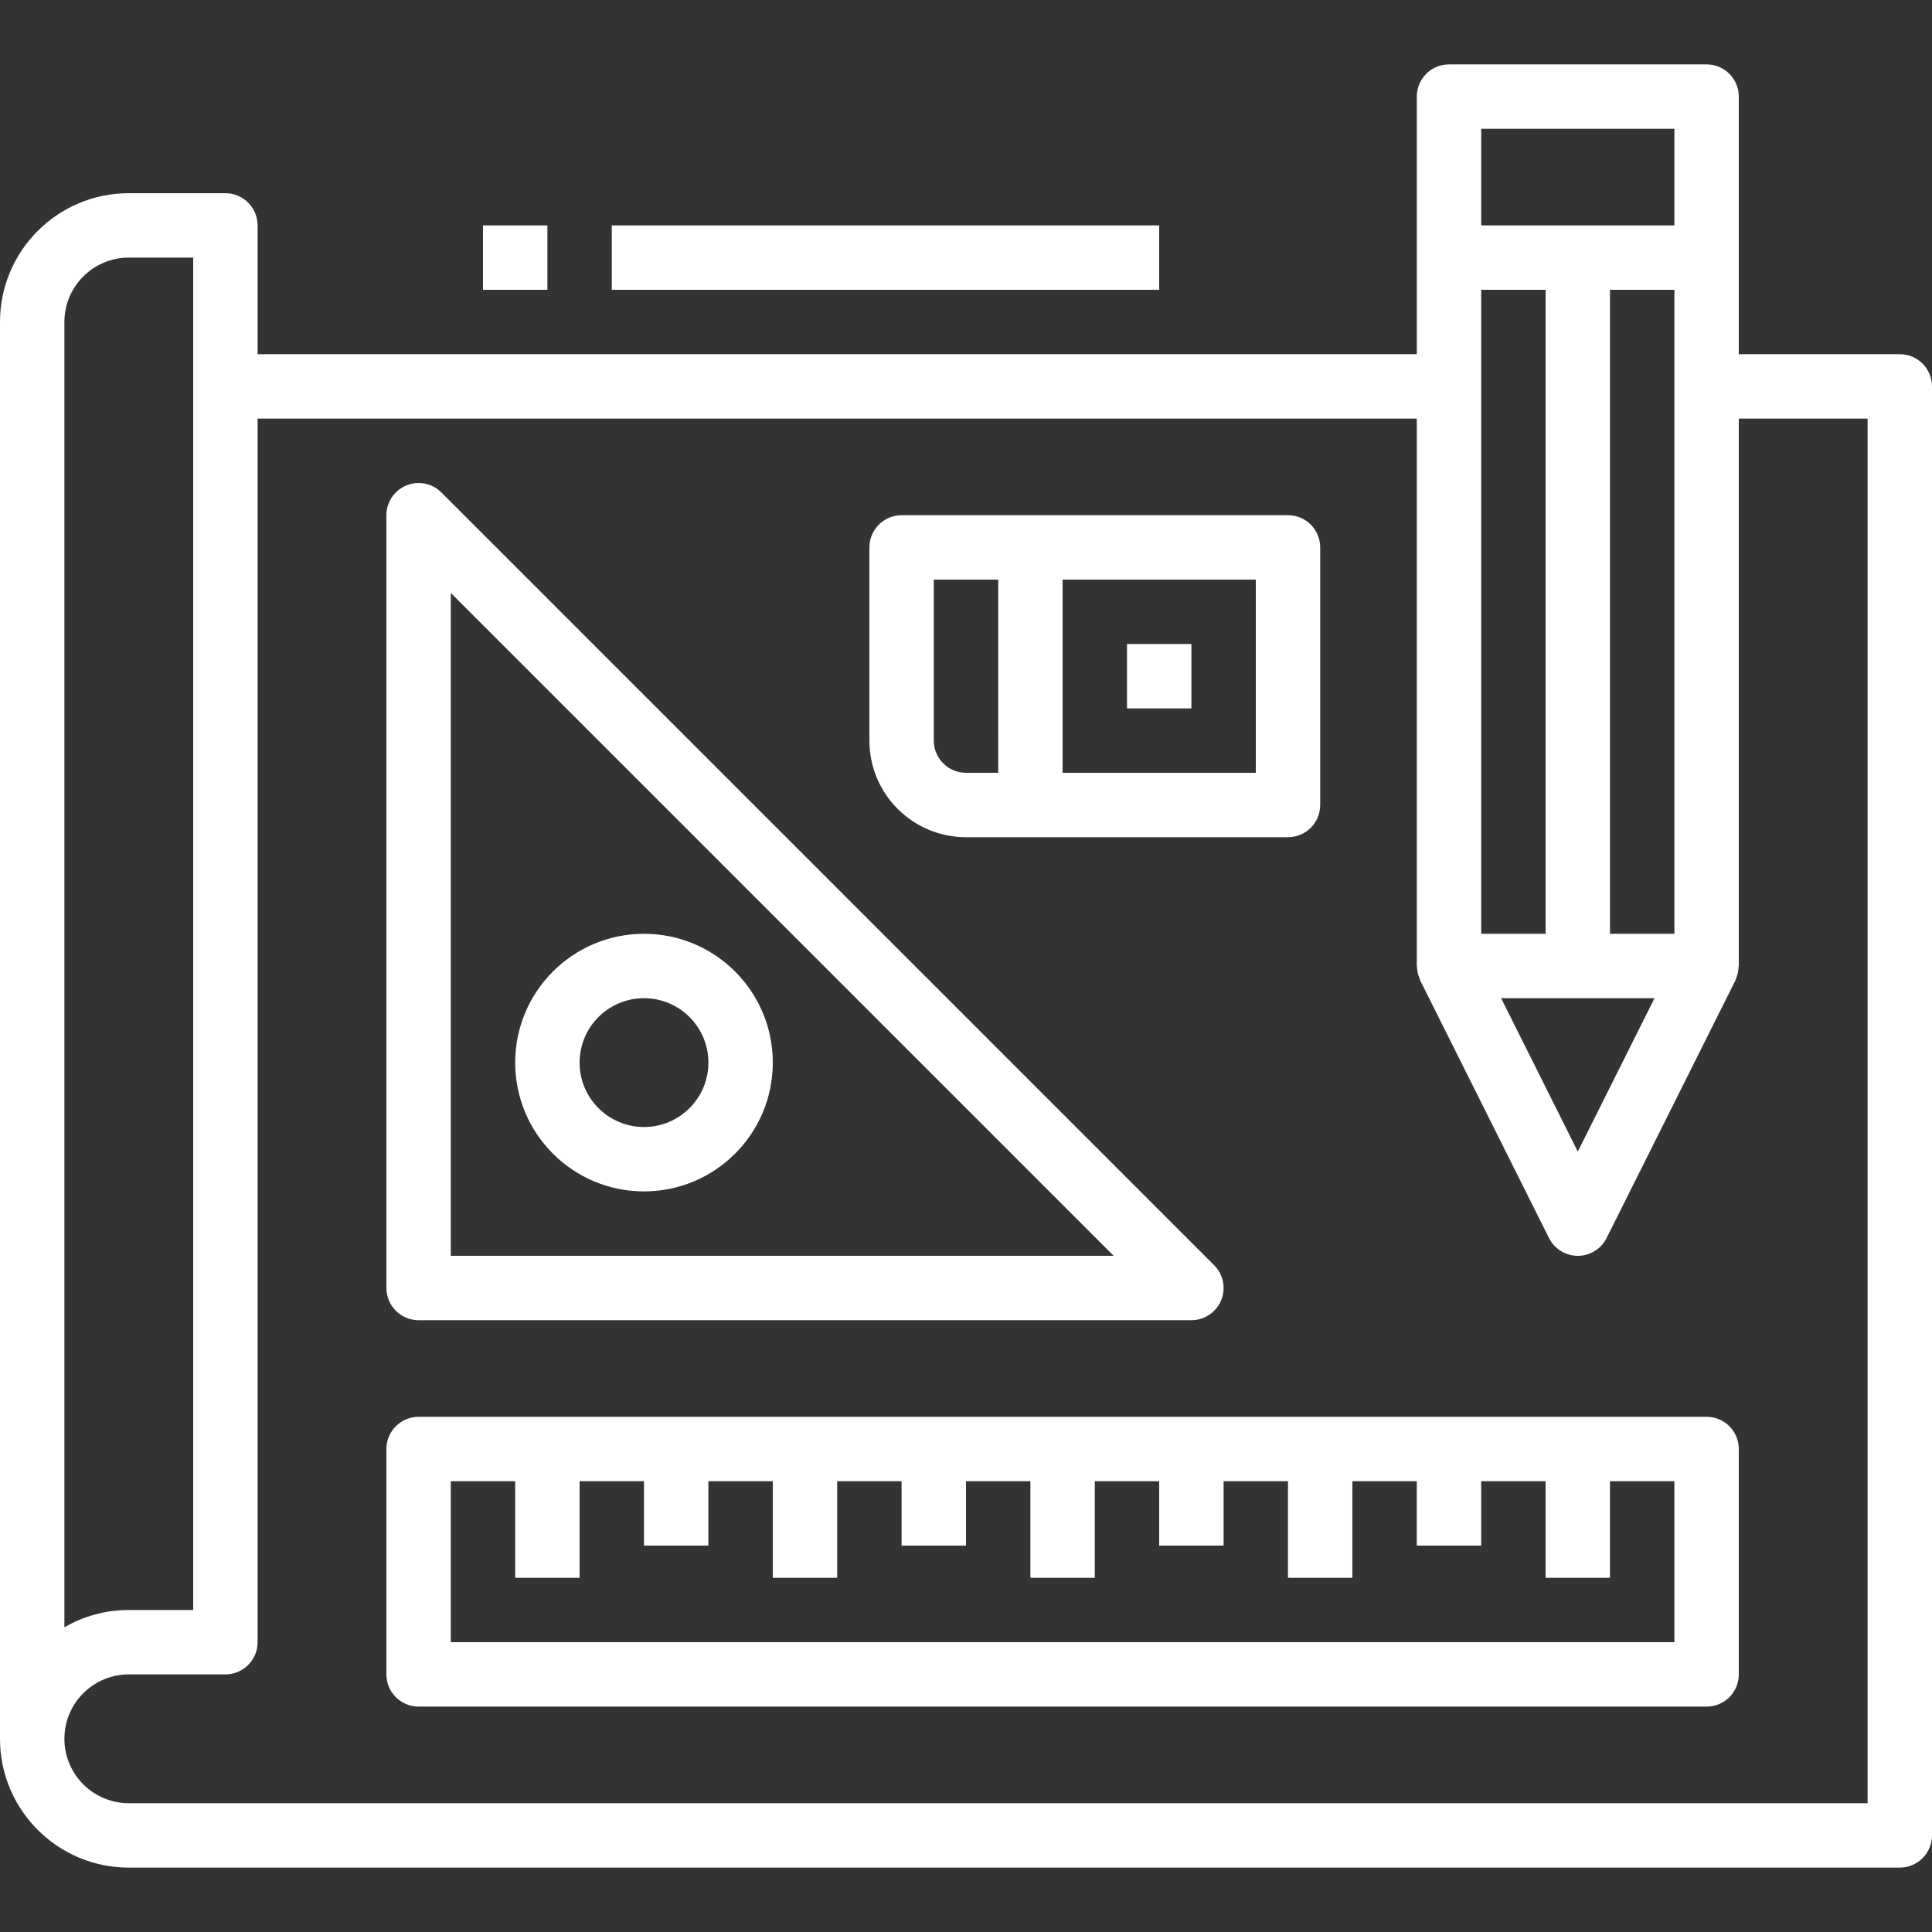 <?xml version="1.0" encoding="iso-8859-1"?>
<!-- Generator: Adobe Illustrator 19.0.0, SVG Export Plug-In . SVG Version: 6.00 Build 0)  -->
<svg xmlns="http://www.w3.org/2000/svg" xmlns:xlink="http://www.w3.org/1999/xlink" version="1.1" id="Capa_1" x="0px" y="0px" viewBox="0 0 480 480" style="enable-background:new 0 0 480 480;" xml:space="preserve" width="60px" height="60px">
<rect x="0" y="0" width="480" height="480" fill="#333333" stroke="none"/>
<g>
	<g>
		<path d="M472,88h-40V24c0-4.418-3.582-8-8-8h-64c-4.418,0-8,3.582-8,8v64H64V56c0-4.418-3.582-8-8-8H32C14.327,48,0,62.327,0,80    v352c0,17.673,14.327,32,32,32h440c4.418,0,8-3.582,8-8V96C480,91.582,476.418,88,472,88z M368,32h48v24h-48V32z M400,232V72h16    v160H400z M411.056,248L392,286.112L372.944,248H411.056z M368,72h16v160h-16V72z M16,80c0-8.837,7.163-16,16-16h16v336H32    c-5.619-0.009-11.141,1.474-16,4.296V80z M464,448H32c-8.837,0-16-7.163-16-16s7.163-16,16-16h24c4.418,0,8-3.582,8-8V104h288v136    c0,0.104,0.056,0.192,0.056,0.296c0.034,0.84,0.202,1.669,0.496,2.456c0.072,0.176,0.112,0.352,0.184,0.528    c0.072,0.176,0.056,0.2,0.104,0.296l32,64c1.971,3.954,6.774,5.562,10.729,3.591c1.555-0.775,2.816-2.036,3.591-3.591l32-64    c0.048-0.096,0.056-0.2,0.104-0.296c0.048-0.096,0.112-0.352,0.184-0.528c0.295-0.79,0.462-1.622,0.496-2.464    c0-0.096,0.056-0.184,0.056-0.288V104h32V448z" fill="#FFFFFF"/>
	</g>
</g>
<g>
	<g>
		<path d="M424,352H104c-4.418,0-8,3.582-8,8v56c0,4.418,3.582,8,8,8h320c4.418,0,8-3.582,8-8v-56C432,355.582,428.418,352,424,352z     M416,408H112v-40h16v24h16v-24h16v16h16v-16h16v24h16v-24h16v16h16v-16h16v24h16v-24h16v16h16v-16h16v24h16v-24h16v16h16v-16h16    v24h16v-24h16V408z" fill="#FFFFFF"/>
	</g>
</g>
<g>
	<g>
		<path d="M301.656,314.344l-192-192c-3.125-3.124-8.19-3.123-11.314,0.002C96.843,123.845,96,125.879,96,128v192    c0,4.418,3.582,8,8,8h192c4.418-0.001,7.999-3.583,7.998-8.002C303.998,317.878,303.155,315.844,301.656,314.344z M112,312    V147.312L276.688,312H112z" fill="#FFFFFF"/>
	</g>
</g>
<g>
	<g>
		<path d="M160,232c-17.673,0-32,14.327-32,32c0,17.673,14.327,32,32,32s32-14.327,32-32C192,246.327,177.673,232,160,232z M160,280    c-8.837,0-16-7.163-16-16s7.163-16,16-16s16,7.163,16,16S168.837,280,160,280z" fill="#FFFFFF"/>
	</g>
</g>
<g>
	<g>
		<path d="M320,128h-96c-4.418,0-8,3.582-8,8v48c0,13.255,10.745,24,24,24h80c4.418,0,8-3.582,8-8v-64    C328,131.582,324.418,128,320,128z M248,192h-8c-4.418,0-8-3.582-8-8v-40h16V192z M312,192h-48v-48h48V192z" fill="#FFFFFF"/>
	</g>
</g>
<g>
	<g>
		<rect x="280" y="160" width="16" height="16" fill="#FFFFFF"/>
	</g>
</g>
<g>
	<g>
		<rect x="120" y="56" width="16" height="16" fill="#FFFFFF"/>
	</g>
</g>
<g>
	<g>
		<rect x="152" y="56" width="136" height="16" fill="#FFFFFF"/>
	</g>
</g>
<g>
</g>
<g>
</g>
<g>
</g>
<g>
</g>
<g>
</g>
<g>
</g>
<g>
</g>
<g>
</g>
<g>
</g>
<g>
</g>
<g>
</g>
<g>
</g>
<g>
</g>
<g>
</g>
<g>
</g>
</svg>
